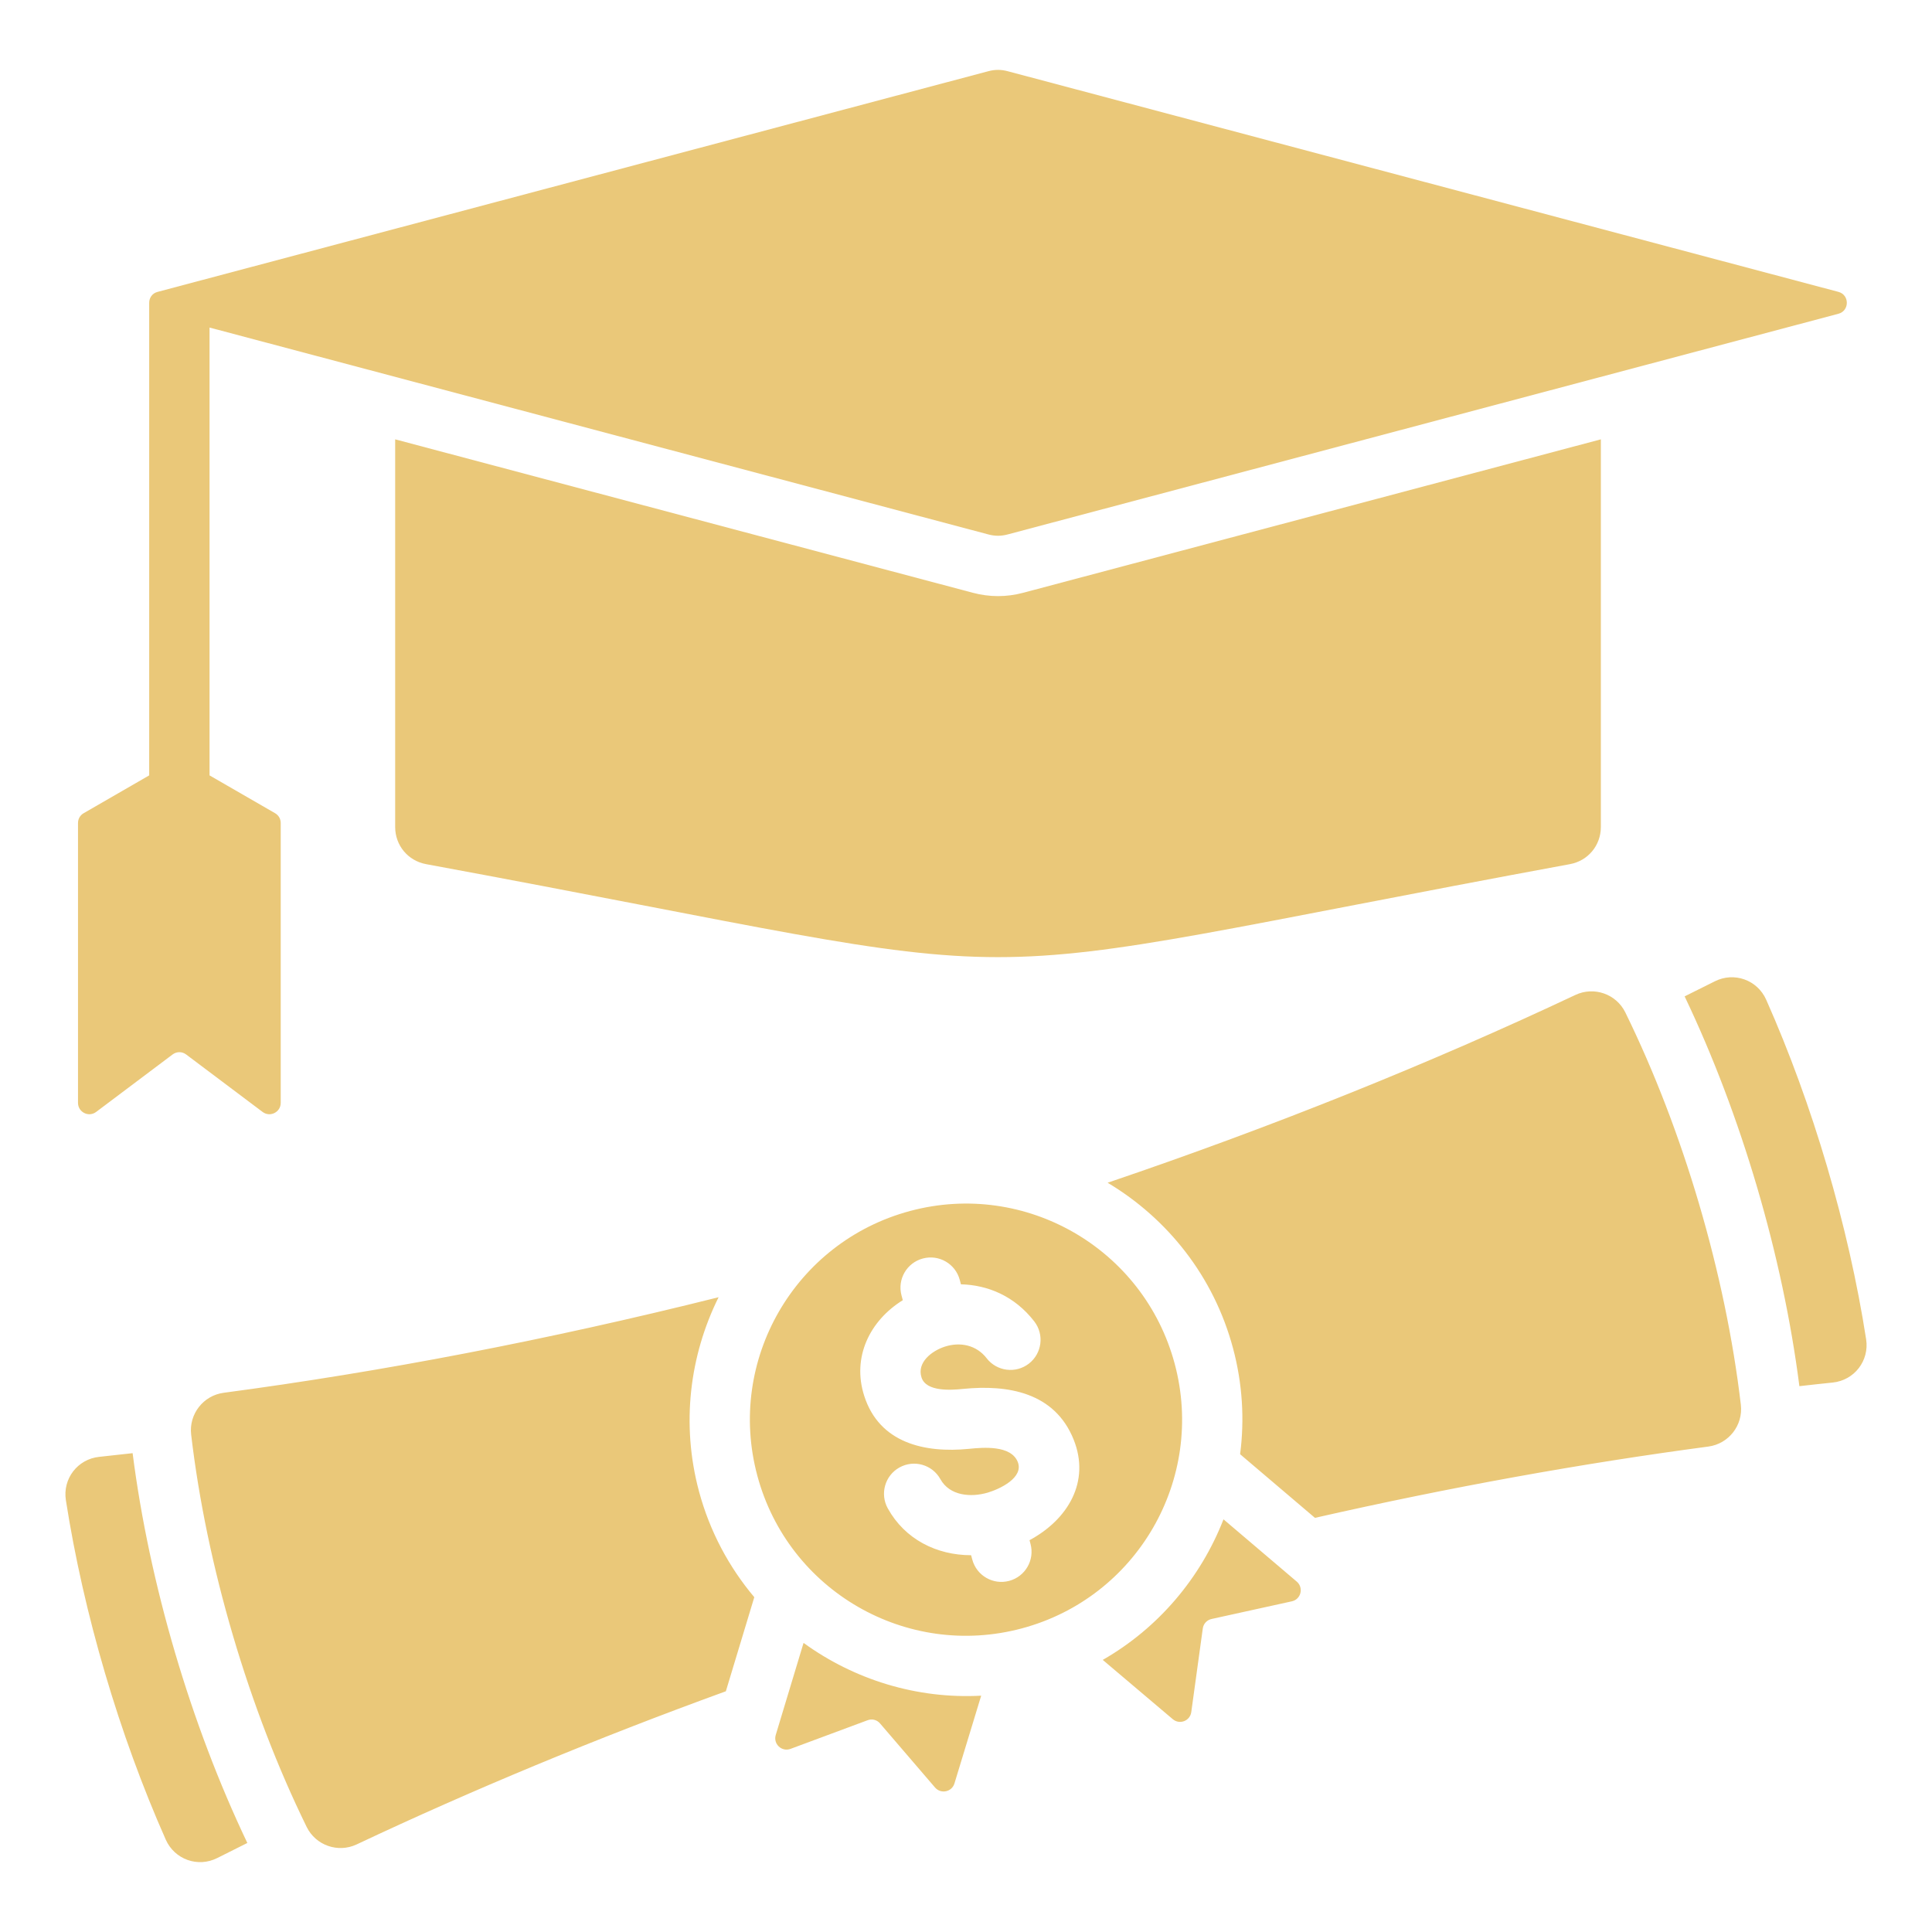 <svg width="50" height="50" viewBox="0 0 50 50" fill="none" xmlns="http://www.w3.org/2000/svg">
<path d="M33.433 41.442L31.356 41.899C31.234 41.926 31.146 42.021 31.128 42.145L30.83 44.309C30.799 44.538 30.528 44.642 30.351 44.492L28.539 42.958C29.982 42.132 31.075 40.832 31.664 39.32L33.56 40.932C33.744 41.09 33.67 41.39 33.433 41.442ZM25.177 15.341L10.227 11.37V21.403C10.227 21.879 10.559 22.278 11.027 22.364C28.417 25.573 23.24 25.573 40.63 22.364C41.098 22.278 41.43 21.879 41.43 21.403V11.37L26.48 15.341C26.046 15.456 25.611 15.456 25.177 15.341ZM26.447 42.142C23.464 42.942 20.398 41.172 19.599 38.188C18.799 35.206 20.57 32.139 23.553 31.34C26.536 30.541 29.602 32.311 30.401 35.294C31.2 38.277 29.43 41.343 26.447 42.142ZM27.785 37.254C27.295 36.036 26.091 35.829 24.923 35.945C24.62 35.976 23.969 36.024 23.849 35.649C23.722 35.256 24.122 34.957 24.452 34.851C24.849 34.723 25.269 34.808 25.534 35.151C25.797 35.491 26.286 35.554 26.627 35.291C26.967 35.028 27.03 34.539 26.767 34.198C26.258 33.541 25.562 33.255 24.869 33.238L24.838 33.122C24.727 32.706 24.299 32.458 23.883 32.57C23.467 32.681 23.219 33.108 23.331 33.525L23.364 33.649C22.507 34.181 22.045 35.126 22.366 36.125C22.758 37.35 23.936 37.609 25.076 37.496C25.451 37.458 26.163 37.398 26.339 37.834C26.503 38.243 25.87 38.538 25.562 38.629C25.129 38.756 24.579 38.716 24.337 38.28C24.128 37.904 23.654 37.769 23.278 37.978C22.902 38.187 22.767 38.661 22.976 39.037C23.42 39.837 24.237 40.248 25.132 40.249L25.162 40.36C25.273 40.777 25.701 41.024 26.117 40.913C26.534 40.802 26.781 40.374 26.67 39.958L26.644 39.86C27.637 39.325 28.224 38.346 27.785 37.254ZM20.796 42.518L20.076 44.901C20.006 45.133 20.231 45.345 20.458 45.261L22.452 44.52C22.569 44.476 22.695 44.508 22.776 44.603L24.199 46.261C24.35 46.436 24.634 46.377 24.701 46.155L25.393 43.884C23.725 43.974 22.105 43.468 20.796 42.518ZM18.597 33.572C14.164 34.682 9.859 35.504 5.789 36.045C5.261 36.115 4.885 36.598 4.947 37.127C5.344 40.511 6.436 44.22 7.936 47.28C8.17 47.758 8.747 47.961 9.229 47.734C12.205 46.331 15.405 44.999 18.785 43.77L19.521 41.335C18.867 40.559 18.368 39.633 18.089 38.593C17.623 36.851 17.849 35.079 18.597 33.572ZM42.064 26.203C41.83 25.724 41.253 25.522 40.771 25.749C37.056 27.5 32.992 29.141 28.665 30.609C30.209 31.531 31.411 33.027 31.91 34.89C32.157 35.811 32.21 36.741 32.094 37.635L34.031 39.282C37.538 38.485 40.95 37.871 44.211 37.437C44.739 37.367 45.115 36.885 45.053 36.355C44.655 32.971 43.564 29.262 42.064 26.203ZM48.295 34.658C47.837 31.721 46.915 28.589 45.709 25.873C45.481 25.359 44.877 25.144 44.376 25.398C44.118 25.528 43.859 25.657 43.598 25.786C45.064 28.856 46.136 32.499 46.568 35.874C46.856 35.841 47.145 35.809 47.431 35.78C47.991 35.722 48.382 35.214 48.295 34.658ZM2.488 28.777L4.466 27.29C4.572 27.21 4.712 27.21 4.818 27.29L6.796 28.777C6.989 28.922 7.265 28.784 7.265 28.543V21.299C7.265 21.192 7.211 21.099 7.118 21.045L5.423 20.067V8.477L25.578 13.831C25.75 13.877 25.907 13.877 26.079 13.831L47.579 8.12C47.868 8.043 47.868 7.631 47.579 7.554L26.079 1.843C25.907 1.797 25.75 1.797 25.578 1.843L4.078 7.554C3.933 7.592 3.861 7.714 3.861 7.837V20.067L2.166 21.045C2.073 21.099 2.019 21.192 2.019 21.299V28.543C2.019 28.784 2.295 28.922 2.488 28.777ZM2.569 37.703C2.009 37.761 1.618 38.269 1.705 38.825C2.163 41.761 3.085 44.894 4.29 47.61C4.519 48.124 5.123 48.339 5.624 48.085C5.881 47.955 6.141 47.825 6.401 47.696C4.936 44.626 3.863 40.983 3.432 37.608C3.143 37.641 2.855 37.673 2.569 37.703Z" fill="#EAC879"/>
</svg>
